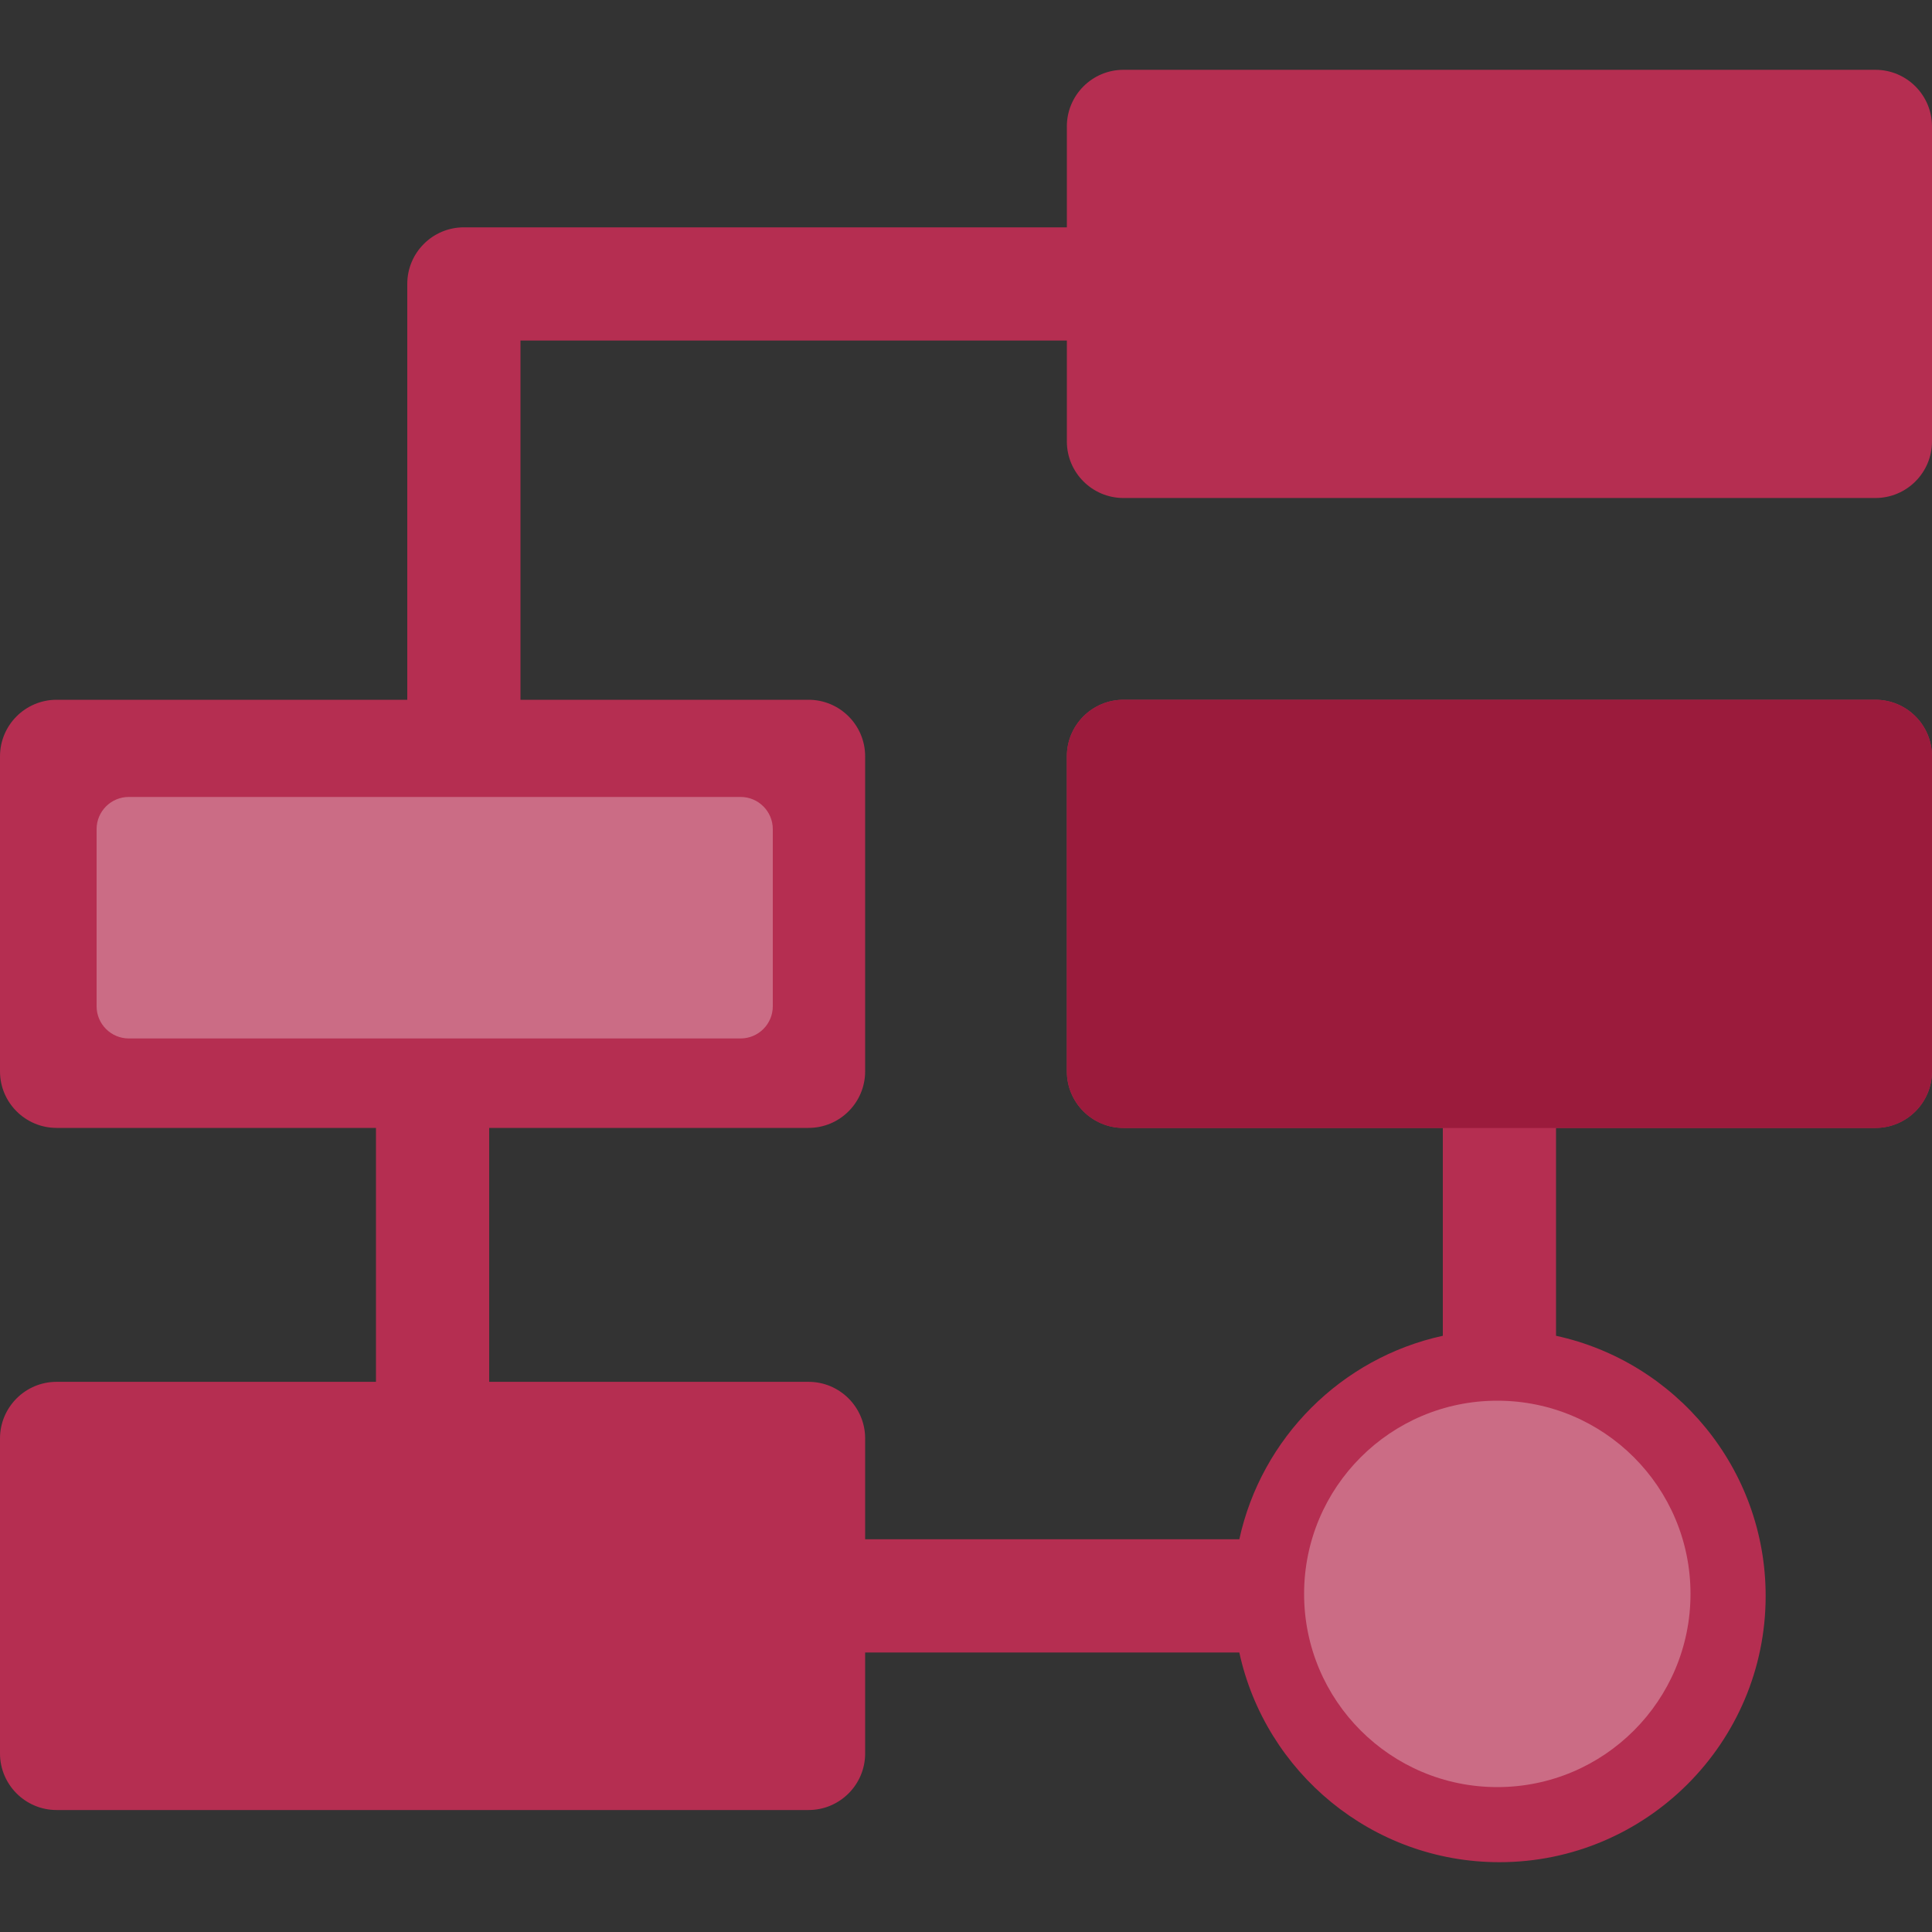 <svg width="30" height="30" viewBox="0 0 30 30" fill="none" xmlns="http://www.w3.org/2000/svg">
<rect x="0" y="0" width="30" height="30" fill="#333333" stroke="none"/>
<path d="M17.445 7.733H29.121C29.607 7.733 30 7.339 30 6.854V1.963C30 1.478 29.607 1.084 29.121 1.084H17.445C16.96 1.084 16.566 1.478 16.566 1.963V3.53H7.203C6.718 3.53 6.324 3.923 6.324 4.409V10.866H0.879C0.394 10.866 0 11.259 0 11.745V16.636C0 17.121 0.394 17.514 0.879 17.514H5.838V21.457H0.879C0.394 21.457 0 21.851 0 22.336V27.227C0 27.712 0.394 28.106 0.879 28.106H12.555C13.04 28.106 13.434 27.712 13.434 27.227V25.66H19.244C19.648 27.519 21.305 28.916 23.283 28.916C25.563 28.916 27.417 27.061 27.417 24.782C27.417 22.803 26.021 21.146 24.162 20.742V17.514H29.121C29.607 17.514 30 17.121 30 16.636V11.745C30 11.259 29.607 10.866 29.121 10.866H17.445C16.96 10.866 16.566 11.259 16.566 11.745V16.636C16.566 17.121 16.96 17.514 17.445 17.514H22.404V20.742C20.829 21.085 19.587 22.327 19.244 23.902H13.434V22.336C13.434 21.851 13.04 21.457 12.555 21.457H7.596V17.514H12.555C13.04 17.514 13.434 17.121 13.434 16.635V11.745C13.434 11.259 13.04 10.866 12.555 10.866H8.082V5.288H16.566V6.854C16.566 7.339 16.96 7.733 17.445 7.733Z" fill="#B52E51"/>
<path d="M29.121 17.515H22.404H17.445C16.96 17.515 16.566 17.121 16.566 16.636V11.745C16.566 11.259 16.96 10.866 17.445 10.866H29.121C29.607 10.866 30 11.259 30 11.745V16.636C30 17.121 29.607 17.515 29.121 17.515Z" fill="#9B1B3C"/>
<circle opacity="0.3" cx="23.25" cy="24.75" r="3" fill="white"/>
<path opacity="0.3" d="M1.5 12.875C1.5 12.599 1.724 12.375 2 12.375H11.5C11.776 12.375 12 12.599 12 12.875V15.625C12 15.901 11.776 16.125 11.5 16.125H2C1.724 16.125 1.5 15.901 1.5 15.625V12.875Z" fill="white"/>
</svg>

